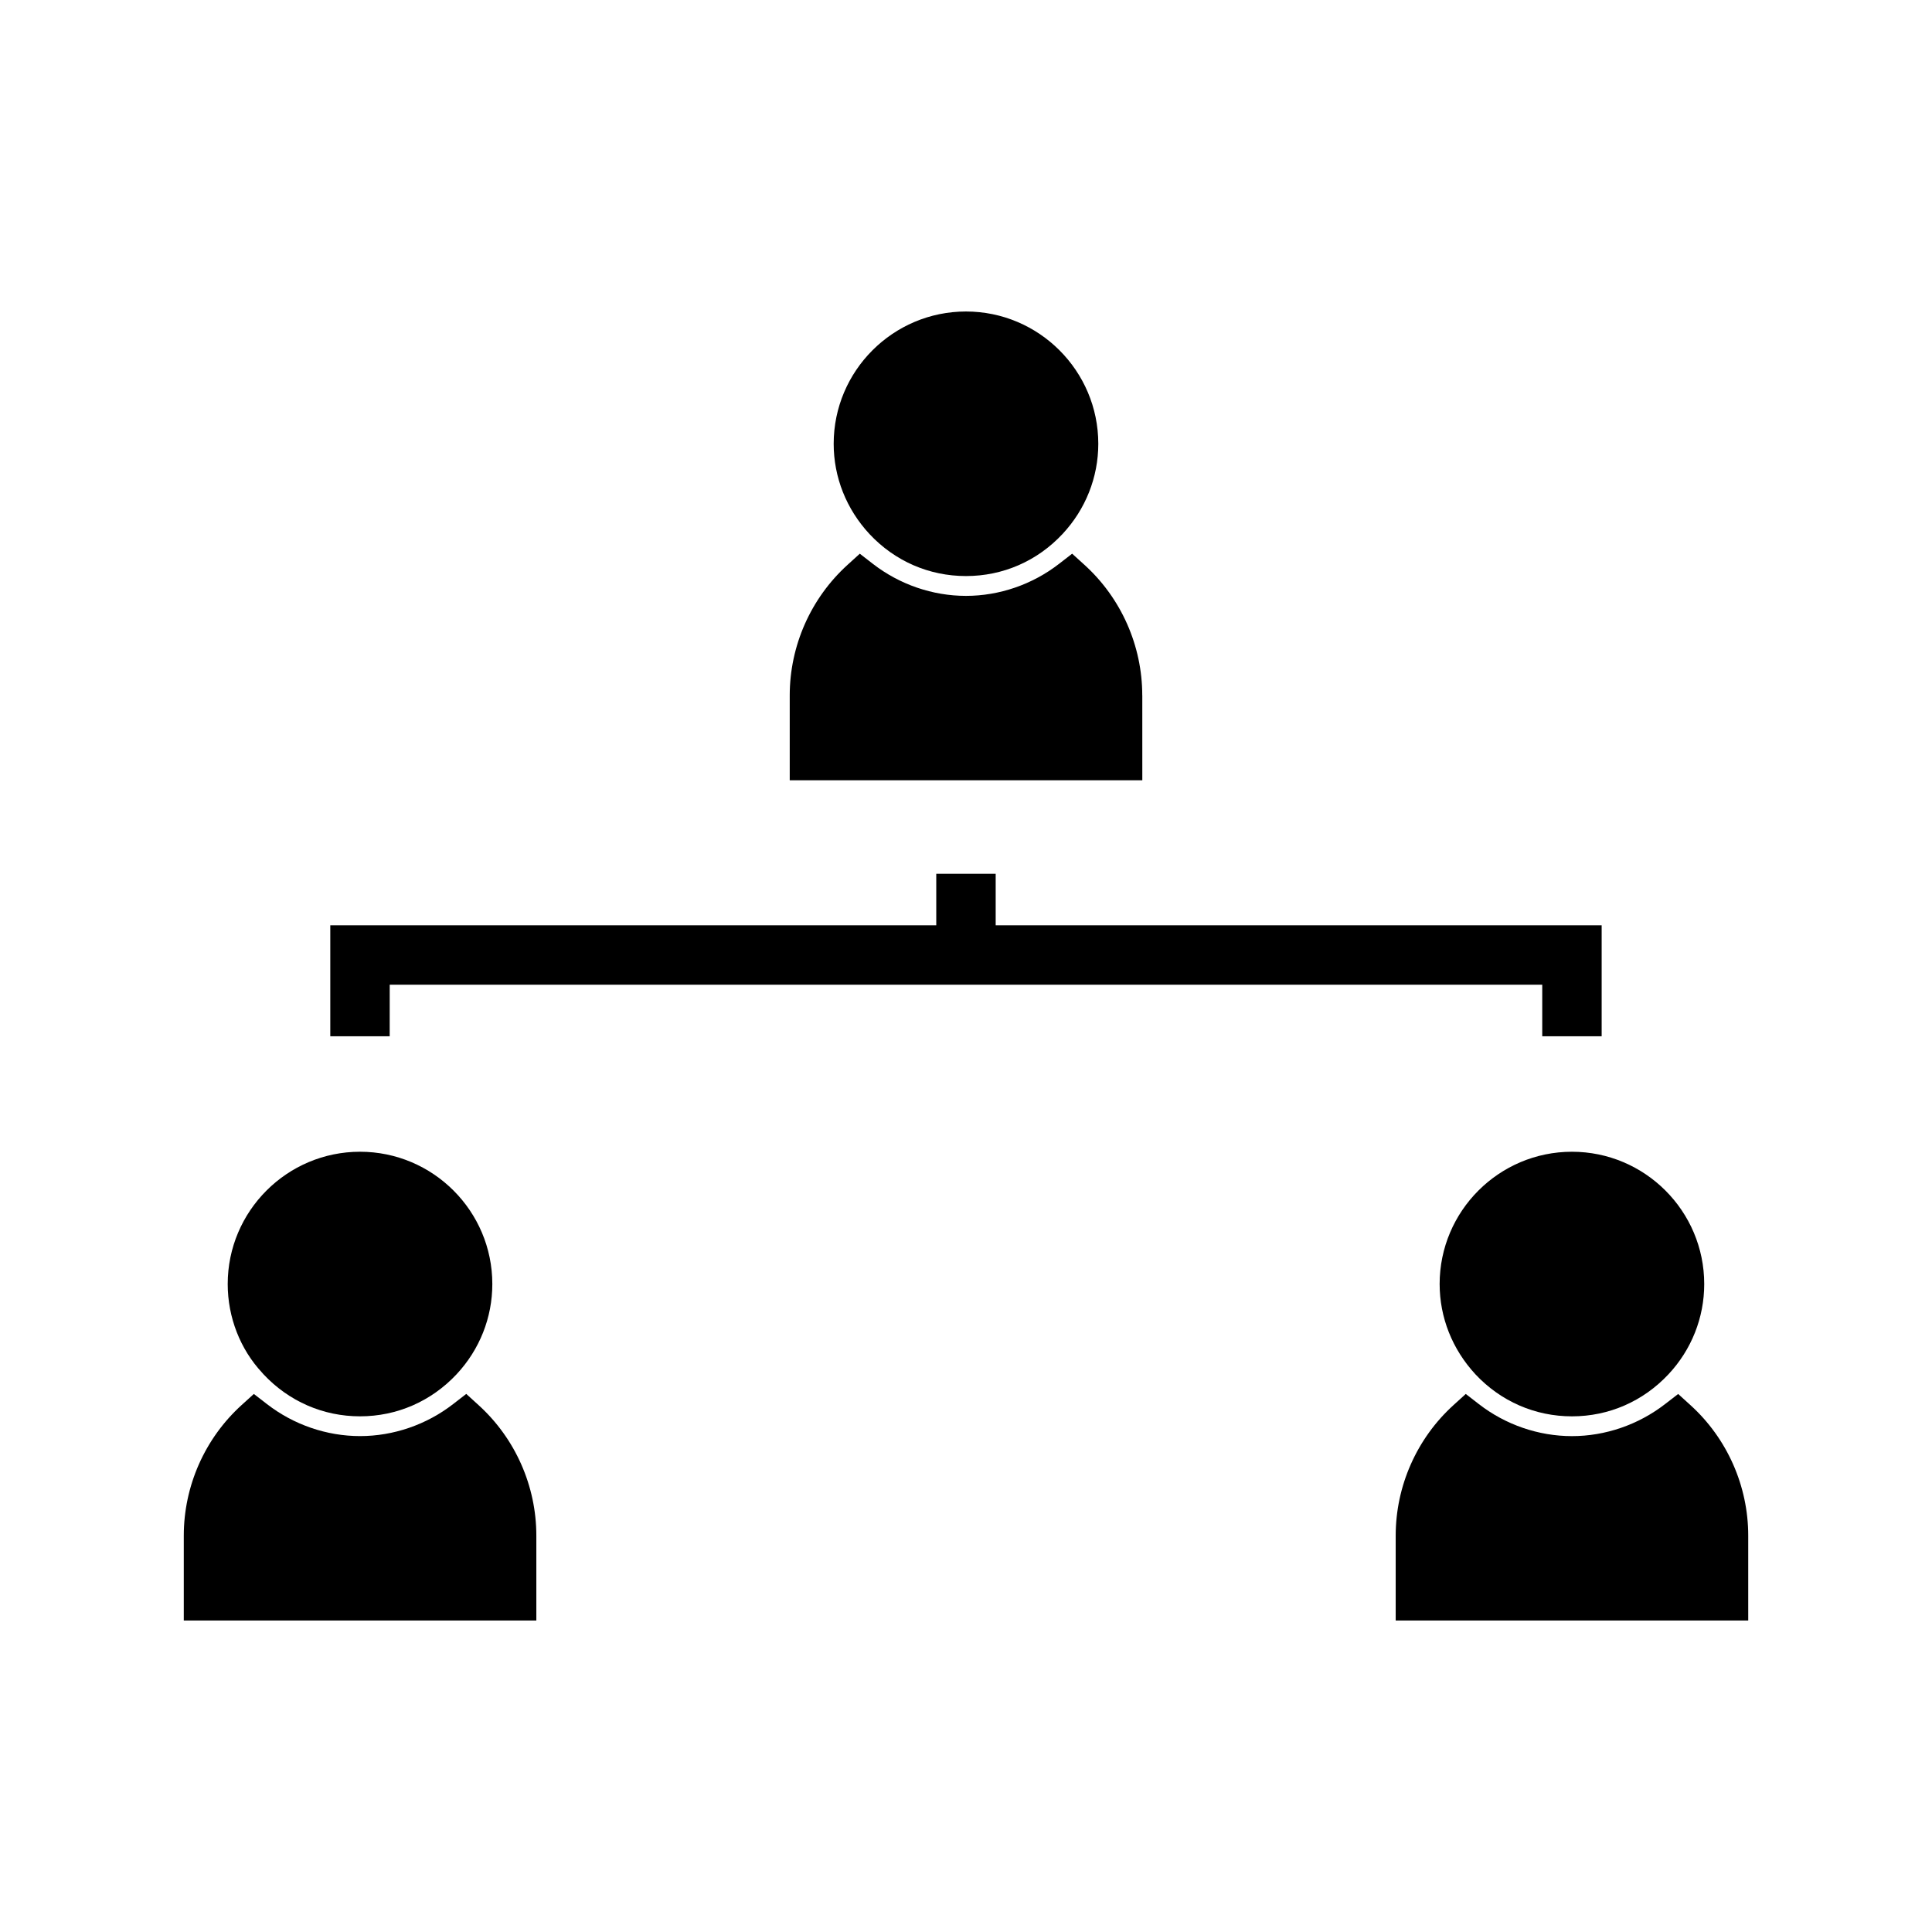 <?xml version="1.0" encoding="UTF-8"?>
<!-- Uploaded to: SVG Repo, www.svgrepo.com, Generator: SVG Repo Mixer Tools -->
<svg fill="#000000" width="800px" height="800px" version="1.1" viewBox="144 144 512 512" xmlns="http://www.w3.org/2000/svg">
 <g>
  <path d="m400 296.66c9.777 0 18.863-3.957 25.574-11.141 6.109-6.535 9.484-15.023 9.484-23.91 0-19.328-15.734-35.059-35.062-35.059-19.332 0-35.062 15.727-35.062 35.059 0 8.844 3.348 17.301 9.488 23.914 6.711 7.18 15.793 11.137 25.578 11.137z"/>
  <path d="m446.71 328.28c0-13.152-5.582-25.762-15.324-34.594l-3.258-2.953-3.484 2.699c-7.055 5.469-15.816 8.48-24.648 8.48-8.848 0-17.602-3.012-24.66-8.477l-3.481-2.699-3.258 2.961c-9.73 8.836-15.312 21.438-15.312 34.586v22.5h93.438l-0.004-22.504z"/>
  <path d="m267.56 513.4-3.481 2.699c-7.062 5.469-15.824 8.48-24.66 8.48-8.836 0-17.602-3.008-24.664-8.477l-3.481-2.691-3.258 2.953c-9.734 8.84-15.312 21.449-15.312 34.598v22.488h93.43v-22.488c0-13.152-5.578-25.758-15.312-34.594z"/>
  <path d="m213.83 508.2c6.734 7.184 15.816 11.141 25.578 11.141 9.762 0 18.844-3.957 25.586-11.141 6.109-6.535 9.477-15.023 9.477-23.914 0-19.332-15.727-35.062-35.062-35.062-19.328 0-35.059 15.727-35.062 35.062 0 8.852 3.352 17.328 9.133 23.508z"/>
  <path d="m525.52 484.29c0 8.816 3.332 17.266 9.484 23.914 6.723 7.184 15.816 11.141 25.586 11.141 9.758 0 18.84-3.957 25.574-11.148 6.109-6.527 9.473-15.02 9.473-23.91 0-19.332-15.723-35.062-35.059-35.062-19.336 0.008-35.059 15.734-35.059 35.066z"/>
  <path d="m591.98 516.37-3.25-2.953-3.484 2.691c-7.074 5.469-15.828 8.48-24.66 8.48-8.848 0-17.602-3.008-24.66-8.477l-3.484-2.699-3.258 2.961c-9.73 8.836-15.312 21.445-15.312 34.59v22.488h93.426v-22.488c0-13.145-5.574-25.762-15.316-34.594z"/>
  <path d="m247.28 404.96h305.43v13.668h15.746v-29.41h-160.59v-13.656h-15.746v13.656h-160.59v29.41h15.742z"/>
 </g>
</svg>